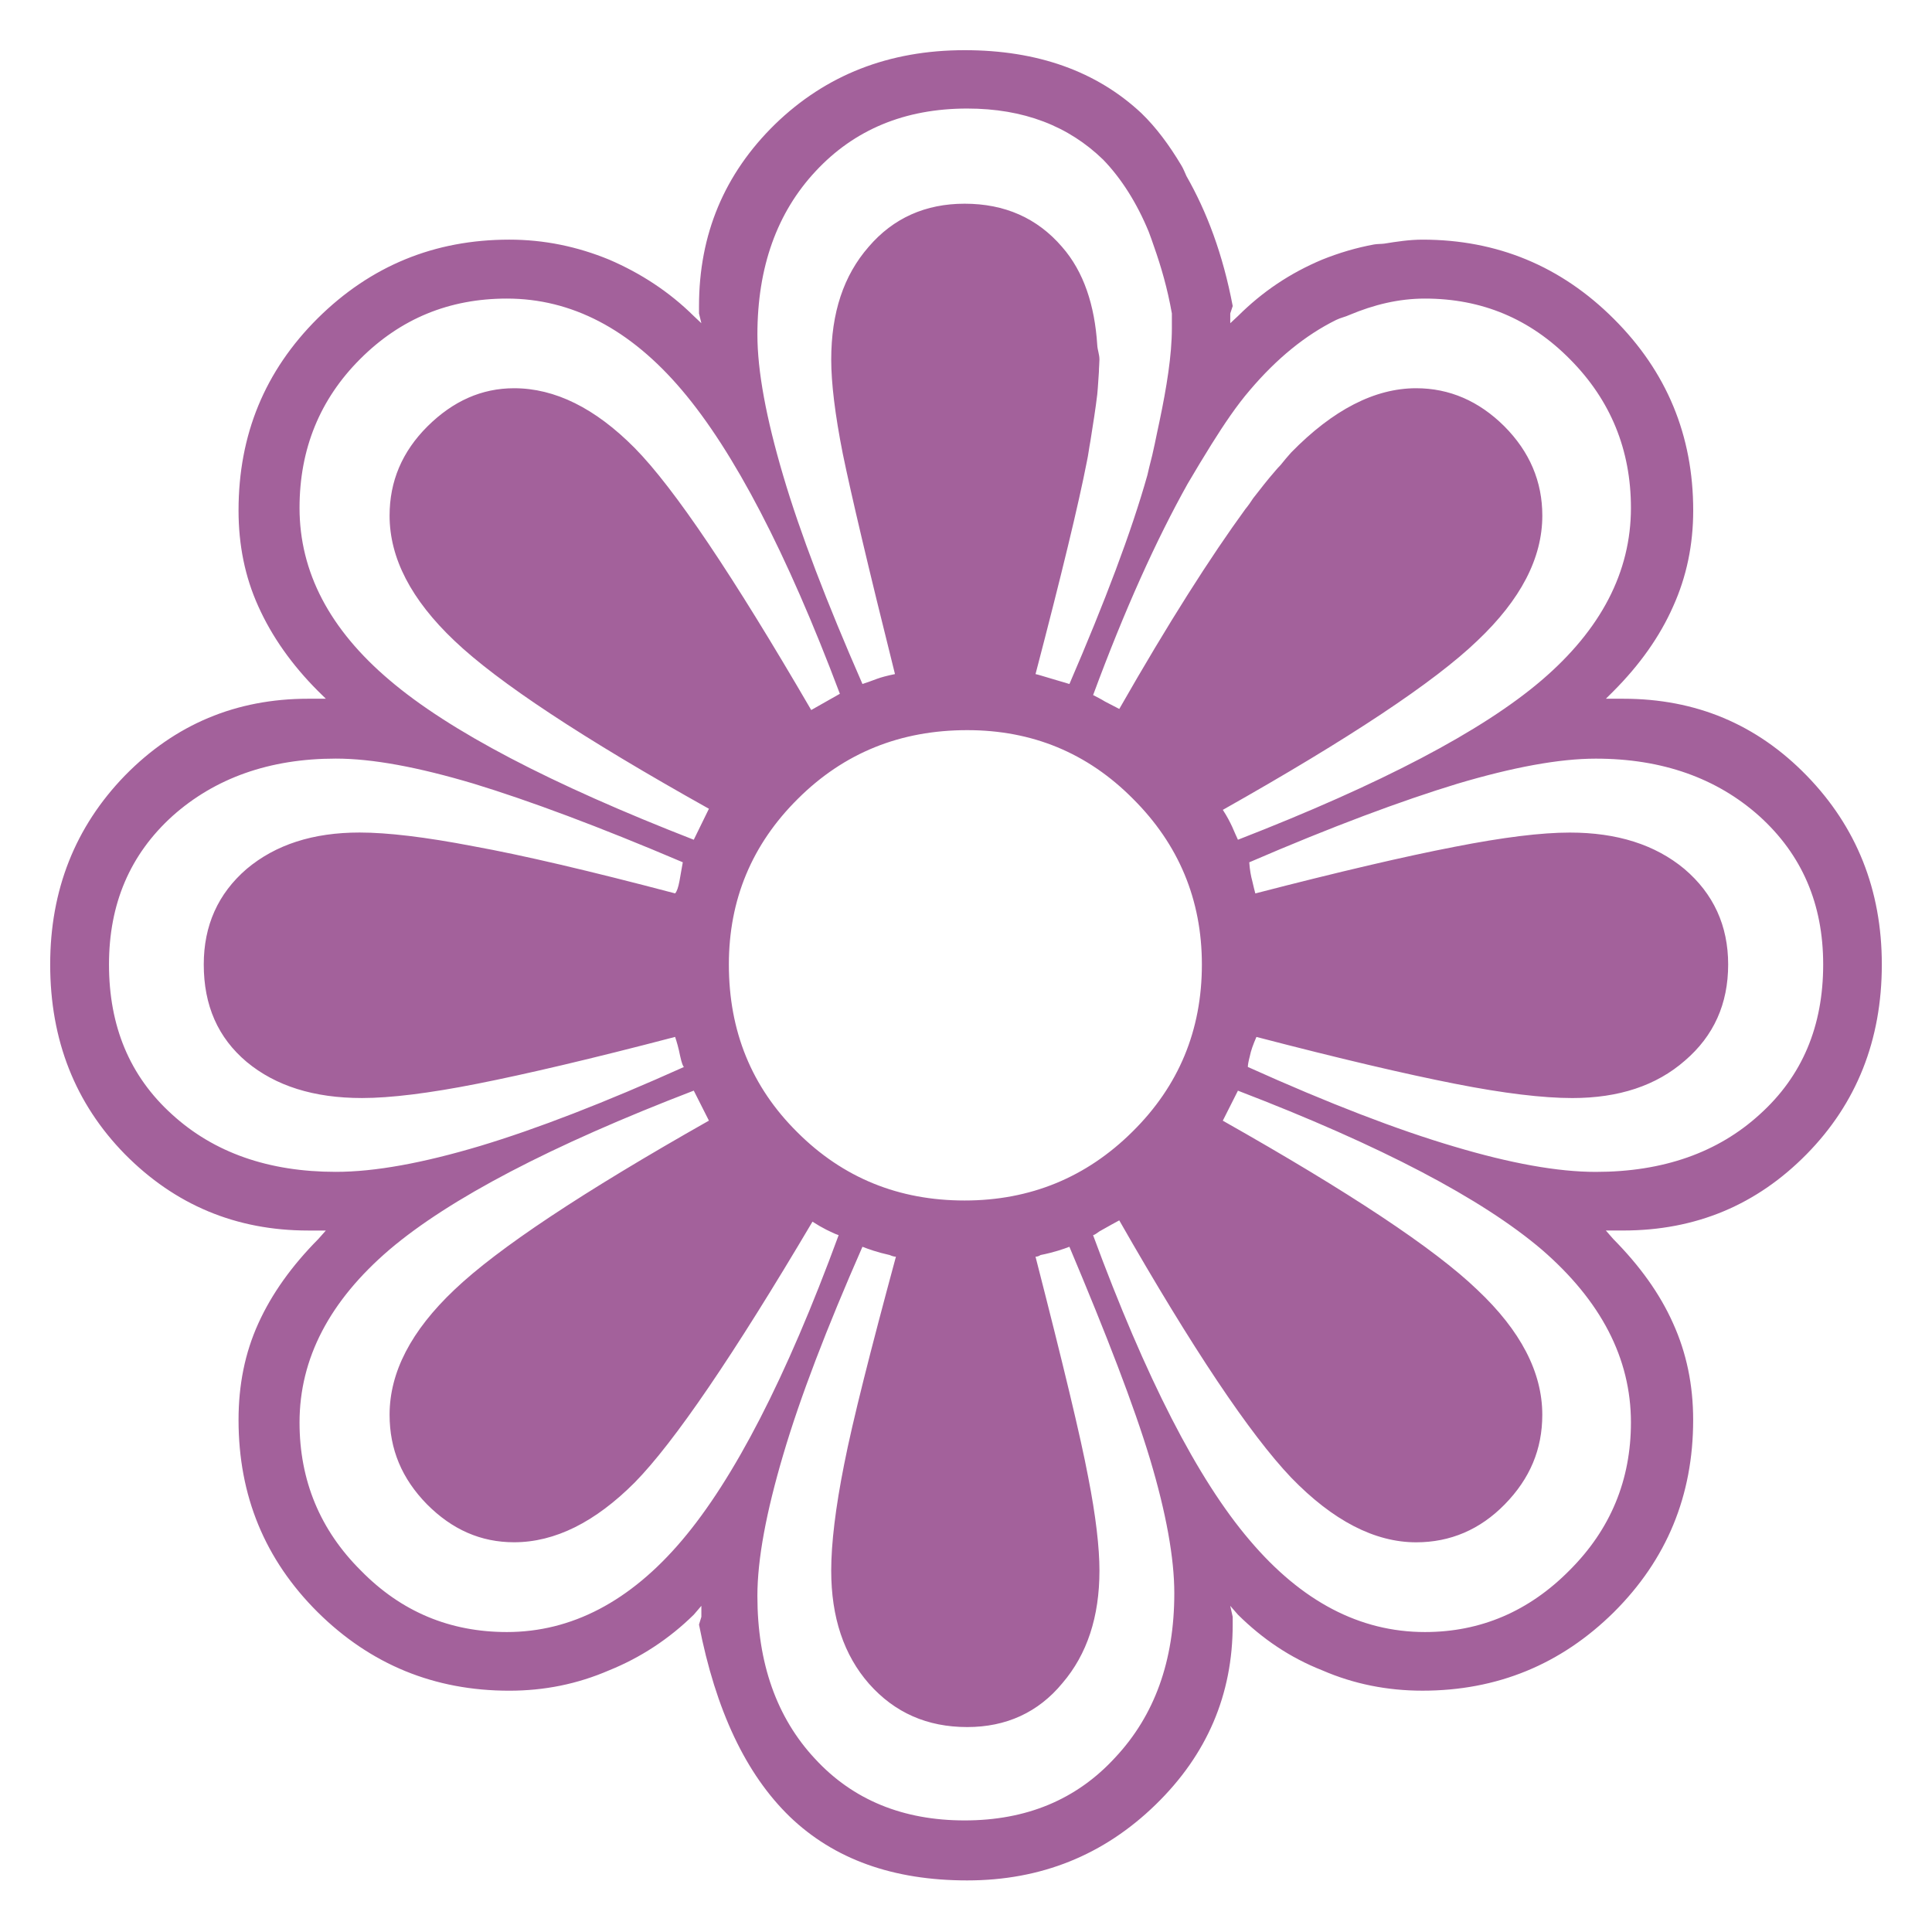 <?xml version="1.0" encoding="utf-8"?>
<!-- Generator: Adobe Illustrator 16.0.3, SVG Export Plug-In . SVG Version: 6.00 Build 0)  -->
<!DOCTYPE svg PUBLIC "-//W3C//DTD SVG 1.1//EN" "http://www.w3.org/Graphics/SVG/1.1/DTD/svg11.dtd">
<svg version="1.1" id="Ebene_1" xmlns="http://www.w3.org/2000/svg" xmlns:xlink="http://www.w3.org/1999/xlink" x="0px" y="0px"
	 width="77px" height="77px" viewBox="0 0 77 77" enable-background="new 0 0 77 77" xml:space="preserve">
<path fill="#A3619B" d="M52.696,10.347c-1.282,0.538-2.382,1.278-3.358,2.25l-0.306,0.285v-0.389l0.098-0.296
	c-0.395-2.075-1.031-3.754-1.845-5.181c-0.065-0.143-0.13-0.313-0.208-0.434c-0.472-0.791-0.998-1.504-1.591-2.075
	C43.707,2.845,41.358,2,38.445,2c-3.018,0-5.531,0.988-7.557,2.953c-2.02,1.976-3.029,4.39-3.029,7.244v0.296l0.094,0.389
	l-0.302-0.285c-0.982-0.972-2.124-1.712-3.375-2.25c-1.268-0.521-2.585-0.796-3.979-0.796c-2.986,0-5.527,1.048-7.634,3.134
	c-2.107,2.096-3.156,4.637-3.156,7.661c0,1.361,0.252,2.639,0.79,3.825c0.538,1.196,1.333,2.327,2.388,3.381l0.302,0.296h-0.703
	c-2.875,0-5.307,1.021-7.305,3.062C2.999,32.952,2,35.465,2,38.439c0,3.019,0.999,5.543,2.979,7.563
	c1.998,2.02,4.429,3.041,7.305,3.041h0.703l-0.302,0.34c-1.054,1.064-1.85,2.173-2.388,3.358c-0.538,1.185-0.79,2.459-0.79,3.853
	c0,3.018,1.048,5.564,3.156,7.661c2.107,2.085,4.648,3.128,7.634,3.128c1.394,0,2.71-0.263,3.979-0.812
	c1.251-0.505,2.393-1.252,3.375-2.218l0.302-0.352v0.439l-0.094,0.308c0.664,3.413,1.866,5.96,3.622,7.66
	c1.762,1.691,4.11,2.536,7.068,2.536c2.942,0,5.444-1.01,7.508-3.019c2.053-1.997,3.072-4.39,3.072-7.178v-0.308l-0.098-0.439
	l0.306,0.352c0.977,0.966,2.076,1.713,3.358,2.218c1.263,0.549,2.603,0.812,3.996,0.812c2.974,0,5.521-1.043,7.629-3.128
	c2.106-2.097,3.161-4.644,3.161-7.661c0-1.394-0.264-2.668-0.801-3.853c-0.528-1.186-1.33-2.294-2.382-3.358l-0.297-0.34h0.69
	c2.898,0,5.323-1.021,7.311-3.041C73.99,43.982,75,41.458,75,38.439c0-2.974-1.01-5.488-2.996-7.529
	c-1.987-2.041-4.412-3.062-7.311-3.062h-0.69l0.297-0.296c1.052-1.054,1.854-2.185,2.382-3.381c0.537-1.186,0.801-2.464,0.801-3.825
	c0-2.991-1.055-5.532-3.161-7.634c-2.107-2.107-4.655-3.161-7.629-3.161c-0.515,0-1.02,0.077-1.526,0.159
	c-0.131,0.016-0.285,0.011-0.405,0.033C54.047,9.875,53.367,10.078,52.696,10.347 M32.507,6.824
	c1.542-1.658,3.556-2.498,6.042-2.498c2.25,0,4.039,0.697,5.422,2.042c0.724,0.751,1.34,1.723,1.812,2.87
	c0.075,0.187,0.142,0.396,0.208,0.582c0.285,0.807,0.538,1.674,0.714,2.673v0.587c0,1.076-0.209,2.36-0.495,3.721
	c-0.131,0.592-0.23,1.163-0.405,1.811c-0.033,0.115-0.043,0.208-0.076,0.324c-0.638,2.266-1.692,5.043-3.107,8.325
	c-0.229-0.065-0.493-0.148-0.758-0.225c-0.284-0.082-0.481-0.148-0.593-0.17c1.033-3.946,1.714-6.767,2.043-8.457
	c0.066-0.302,0.088-0.543,0.143-0.824c0.108-0.68,0.208-1.306,0.274-1.866c0.033-0.334,0.043-0.609,0.066-0.905
	c0-0.154,0.021-0.346,0.021-0.483c0-0.214-0.078-0.378-0.088-0.587c-0.1-1.559-0.528-2.909-1.405-3.907
	c-0.988-1.147-2.282-1.718-3.88-1.718c-1.558,0-2.843,0.571-3.825,1.718c-0.998,1.141-1.492,2.628-1.492,4.495
	c0,0.927,0.148,2.173,0.461,3.753c0.324,1.575,1.009,4.5,2.08,8.781c-0.302,0.061-0.549,0.126-0.725,0.192
	c-0.187,0.072-0.378,0.138-0.571,0.203c-1.427-3.26-2.486-6.02-3.161-8.309c-0.675-2.283-1.026-4.16-1.026-5.614
	C30.186,10.649,30.965,8.476,32.507,6.824 M45.157,31.838c1.822,1.816,2.744,4.022,2.744,6.602c0,2.624-0.922,4.841-2.766,6.662
	c-1.834,1.822-4.073,2.744-6.691,2.744s-4.845-0.899-6.668-2.722c-1.816-1.8-2.727-4.017-2.727-6.685
	c0-2.579,0.917-4.785,2.75-6.602C33.643,30,35.893,29.1,38.549,29.1C41.128,29.1,43.335,30,45.157,31.838 M11.938,20.242
	c0-2.349,0.813-4.33,2.415-5.932c1.614-1.614,3.556-2.41,5.85-2.41c2.574,0,4.912,1.213,6.976,3.65
	c2.069,2.437,4.176,6.476,6.294,12.101l-1.142,0.647c-3.123-5.367-5.46-8.847-7.035-10.443c-1.576-1.591-3.178-2.382-4.808-2.382
	c-1.29,0-2.432,0.511-3.446,1.515c-1.021,1.015-1.515,2.2-1.515,3.562c0,1.69,0.856,3.348,2.585,4.988
	c1.729,1.646,5.099,3.875,10.142,6.695l-0.604,1.235c-5.691-2.217-9.741-4.33-12.123-6.36C13.14,25.088,11.938,22.799,11.938,20.242
	 M6.852,44.411c-1.685-1.526-2.508-3.513-2.508-5.972c0-2.415,0.834-4.379,2.53-5.916c1.69-1.509,3.863-2.289,6.509-2.289
	c1.465,0,3.282,0.34,5.494,0.999c2.211,0.675,4.983,1.706,8.336,3.133c-0.044,0.23-0.083,0.483-0.132,0.746
	c-0.049,0.264-0.109,0.428-0.175,0.494c-3.414-0.9-6.086-1.525-8.029-1.877c-1.932-0.373-3.453-0.549-4.544-0.549
	c-1.86,0-3.348,0.483-4.5,1.449c-1.147,0.988-1.712,2.261-1.712,3.809c0,1.636,0.565,2.92,1.712,3.886
	c1.152,0.955,2.673,1.438,4.594,1.438c1.13,0,2.661-0.187,4.599-0.57c1.943-0.384,4.571-0.999,7.881-1.866
	c0.066,0.198,0.137,0.439,0.197,0.746c0.066,0.308,0.126,0.451,0.159,0.451c-3.15,1.416-5.867,2.469-8.127,3.149
	c-2.278,0.68-4.188,1.032-5.751,1.032C10.704,46.705,8.519,45.936,6.852,44.411 M27.179,61.391
	c-2.064,2.437-4.402,3.654-6.976,3.654c-2.261,0-4.204-0.801-5.817-2.447c-1.625-1.613-2.448-3.589-2.448-5.904
	c0-2.559,1.202-4.852,3.589-6.894c2.382-2.021,6.432-4.148,12.123-6.333l0.604,1.196c-5.043,2.854-8.413,5.093-10.142,6.739
	c-1.729,1.635-2.585,3.293-2.585,4.982c0,1.383,0.489,2.547,1.488,3.568c1.004,1.01,2.146,1.515,3.474,1.515
	c1.63,0,3.232-0.802,4.808-2.382c1.575-1.604,3.935-5.071,7.084-10.395c0.203,0.131,0.378,0.23,0.549,0.318
	c0.165,0.077,0.324,0.164,0.494,0.219C31.338,54.914,29.248,58.954,27.179,61.391 M44.453,70.039
	c-1.547,1.69-3.555,2.514-6.008,2.514c-2.447,0-4.45-0.813-5.965-2.459c-1.525-1.635-2.294-3.809-2.294-6.486
	c0-1.471,0.352-3.337,1.026-5.619c0.675-2.294,1.734-5.049,3.161-8.299c0.225,0.088,0.587,0.22,1.087,0.33
	c0.098,0.044,0.181,0.066,0.247,0.066c-1.021,3.775-1.723,6.541-2.063,8.274c-0.346,1.734-0.516,3.161-0.516,4.237
	c0,1.865,0.505,3.369,1.509,4.512c1.021,1.151,2.316,1.723,3.913,1.723c1.548,0,2.833-0.582,3.797-1.756
	c0.977-1.142,1.472-2.635,1.472-4.479c0-0.911-0.143-2.173-0.45-3.731c-0.297-1.581-1-4.5-2.098-8.78
	c0.066,0,0.133-0.022,0.199-0.066c0.548-0.11,0.922-0.242,1.151-0.33c1.481,3.513,2.569,6.322,3.217,8.475
	c0.637,2.129,0.964,3.929,0.964,5.333C46.802,66.198,46.013,68.371,44.453,70.039 M65.001,56.693c0,2.293-0.813,4.258-2.437,5.882
	c-1.625,1.647-3.557,2.47-5.773,2.47c-2.59,0-4.917-1.218-6.981-3.654c-2.083-2.437-4.147-6.477-6.245-12.162
	c0.078-0.021,0.143-0.076,0.254-0.153c0.396-0.22,0.658-0.373,0.789-0.438c2.92,5.114,5.202,8.518,6.85,10.251
	c1.668,1.723,3.337,2.58,4.983,2.58c1.36,0,2.546-0.505,3.534-1.515c0.998-1.021,1.493-2.186,1.493-3.568
	c0-1.689-0.856-3.348-2.591-4.982c-1.713-1.646-5.093-3.886-10.142-6.739l0.603-1.196c5.697,2.185,9.736,4.313,12.108,6.333
	C63.805,51.842,65.001,54.135,65.001,56.693 M70.115,32.524c1.702,1.537,2.548,3.501,2.548,5.916c0,2.459-0.834,4.445-2.526,5.972
	c-1.668,1.524-3.852,2.294-6.541,2.294c-1.515,0-3.401-0.341-5.641-1.01c-2.239-0.659-4.984-1.713-8.222-3.172
	c0-0.077,0.021-0.209,0.076-0.418c0.045-0.23,0.133-0.472,0.266-0.779c3.325,0.867,5.958,1.482,7.913,1.866
	c1.941,0.384,3.512,0.57,4.676,0.57c1.854,0,3.347-0.493,4.489-1.492c1.151-0.988,1.723-2.261,1.723-3.831
	c0-1.547-0.583-2.82-1.746-3.809c-1.162-0.966-2.679-1.449-4.565-1.449c-1.13,0-2.656,0.187-4.609,0.571
	c-1.932,0.373-4.576,0.988-7.925,1.855c-0.033-0.121-0.076-0.296-0.121-0.494c-0.055-0.197-0.1-0.45-0.121-0.746
	c3.304-1.427,6.081-2.458,8.298-3.133c2.218-0.659,4.062-0.999,5.51-0.999C66.252,30.235,68.426,31.015,70.115,32.524 M56.791,11.9
	c2.262,0,4.193,0.802,5.795,2.432c1.603,1.619,2.415,3.595,2.415,5.91c0,2.557-1.196,4.846-3.555,6.866
	c-2.372,2.031-6.411,4.144-12.108,6.36c-0.076-0.154-0.143-0.329-0.229-0.516c-0.088-0.187-0.197-0.406-0.373-0.675
	c5.049-2.848,8.429-5.093,10.142-6.739c1.734-1.641,2.591-3.298,2.591-4.988c0-1.361-0.505-2.547-1.515-3.562
	c-1.01-1.004-2.186-1.515-3.513-1.515c-1.646,0-3.315,0.856-4.983,2.563c-0.131,0.143-0.285,0.329-0.417,0.494
	c-0.088,0.088-0.164,0.176-0.242,0.269c-0.274,0.313-0.56,0.681-0.855,1.06c-0.088,0.137-0.197,0.296-0.308,0.428
	c-1.383,1.899-3.051,4.506-5.027,7.968c-0.196-0.104-0.394-0.203-0.571-0.296c-0.175-0.109-0.339-0.187-0.472-0.257
	c1.264-3.419,2.515-6.18,3.766-8.419c0.33-0.56,0.636-1.07,0.955-1.58c0.505-0.807,1.01-1.554,1.524-2.151
	c1.076-1.268,2.218-2.195,3.437-2.799c0.176-0.088,0.362-0.121,0.538-0.203C54.749,12.147,55.737,11.9,56.791,11.9"/>
</svg>
